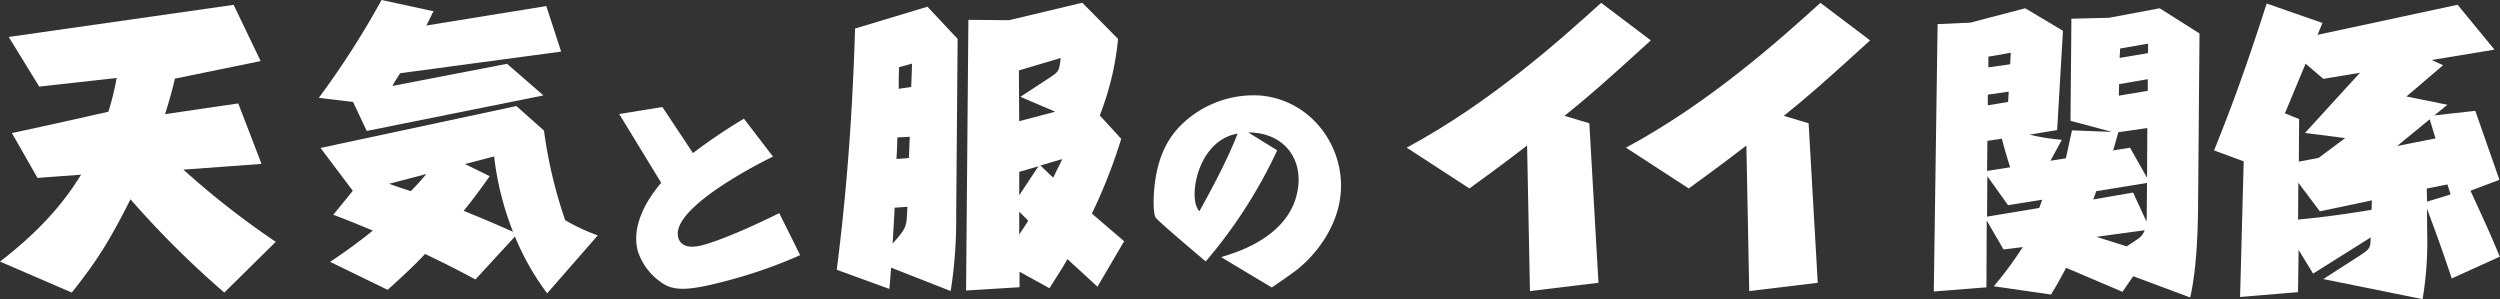 <svg xmlns="http://www.w3.org/2000/svg" viewBox="0 0 604.25 72.3"><rect x="0" y="0" width="604.25" height="72.3" fill="#333333" stroke="none"/><defs><style>.a{fill:#fff;}</style></defs><path class="a" d="M54.22,70.71A225.71,225.71,0,0,1,31.54,48.17c-5,9.91-7.94,14.68-14.19,22.54L0,63.22c12.36-9.47,17.28-17.33,19.6-21L9.06,43,2.88,32.16C11.45,30.32,12.92,30,26.2,27a67.56,67.56,0,0,0,2-8.15L9.48,20.93l-7.37-12L56.47,1.17,63,14.76,42.28,19c-.56,2.42-1.26,5.06-2.39,8.59L57.59,25l5.62,14.61L44.32,41A203.16,203.16,0,0,0,66.65,58.45Z"/><path class="a" d="M122.56,15.42l8.78,7.64-42.7,8.59-3.3-7-8.29-1A205.83,205.83,0,0,0,92.22,0l12.57,2.72c-.56,1-.63,1.32-1.75,3.45l29-4.7,3.59,11L96.71,17.7c-.35.58-.56.8-1.89,3.08Zm-7.65,52.13c-4.78-2.57-6.4-3.38-12.16-6.17-3.79,4-7.44,7.2-9.06,8.67l-13.9-6.76c3.23-2.13,7.09-4.92,10.32-7.56-5-2.06-5.48-2.28-9.55-3.82l4.71-5.8-7.8-10.35,47.34-10.13,6.67,5.94a112.08,112.08,0,0,0,5.13,21.66,49.06,49.06,0,0,0,7.87,3.67l-12.23,14a61.61,61.61,0,0,1-7.79-13.73ZM94.05,44.42c.77.3,4.42,1.54,5.26,1.76,1.27-1.24,2.81-3,3.73-4.11Zm18.33-4.77,6,2.94c-1.13,1.54-3.65,5.14-6.32,8.37,4.49,1.83,5.26,2.13,11.94,5.06a72,72,0,0,1-4.57-18.21Z"/><path class="a" d="M186.83,37.85C185.42,38.52,162,50,163.92,57.37c.73,2.81,4,2.38,5.87,1.89,3.38-.88,10-3.51,18.55-7.75l5.06,10.16a116.11,116.11,0,0,1-18.92,6.5c-8,2.08-11.74,2.22-14.6.12a14.63,14.63,0,0,1-5.74-7.66c-1.42-5.47,1.39-11.41,5.67-16.45L149.66,27.55l10.44-1.68L167.49,37a131,131,0,0,1,12.32-8.31Z"/><path class="a" d="M202.24,65.2C203.93,52,205.9,33,206.67,6.9l17.49-5.28,7.3,7.78-.35,42.88a110.52,110.52,0,0,1-1.33,18.06l-14.4-5.65c-.21,2.64-.21,2.93-.42,5.14Zm14-15c-.14,3-.21,3.6-.49,8.67,3.44-3.82,3.3-4.19,3.51-7.64l.07-1.25Zm3.44-12,.21-5.14-3,.15c-.07,2.42-.07,2.72-.21,5.21Zm.56-17.18.21-5.65-3.16.88c-.07,3.3-.07,3.67-.07,5.21ZM271,33.56a129.17,129.17,0,0,1-7.09,18.06c3.58,3.08,4,3.45,7.8,6.68l-6.46,11c-5.06-4.7-5.69-5.21-7.24-6.68-1.54,2.72-3.65,5.88-4.35,7.05l-7.24-4v3.75l-12.92.8.56-65.42,9.83.08L261.59.66l8.64,8.74a67.55,67.55,0,0,1-4.42,18.5ZM255.06,27l-8.43-3.6L254,18.58c2-1.33,2-1.62,2.39-4.56l-10.12,3,.07,12.27Zm-8.71,14.54v5.65l4.64-7Zm0,15.12c.35-.51,1.48-2.2,2.18-3.3-.28-.3-1.83-1.84-2.18-2.21ZM251.48,40c.84.8,2.18,2.13,3.09,2.93,1.19-2.49,1.54-3.08,2.18-4.48Z"/><path class="a" d="M308.7,36.34a117.74,117.74,0,0,1-17.28,26.85c-2.42-2.07-11.69-9.86-12.13-10.66-.6-1.07-.52-5-.25-7.47.73-6.81,3-12,7.69-16A25,25,0,0,1,305,23.12c12.32,1.33,20.23,12.74,19,24.08-.82,7.55-5.61,14.08-10.61,18.06-1.32,1-2.35,1.71-6,4.23l-12.25-7.35c4-1.19,17.35-5.17,18.65-17.21.72-6.66-3.27-12.07-10.36-12.83-.61-.07-1.19-.08-1.72-.09Zm-19.86,8.87c-.09.8-.45,4.18,1.05,5.85,5.85-10.49,8.05-15.73,9.24-18.77C292.32,33.46,289.35,40.49,288.84,45.21Z"/><path class="a" d="M384.14,29.79l2.21,38.56-16.56,2-.69-35.18c-5.41,4.18-12,9-13.94,10.38L340,35.69c20.44-11,37.41-26.35,47-35l12,9.07C387.5,20.27,383.13,24,378.14,28Z"/><path class="a" d="M437.14,29.79l2.21,38.56-16.56,2-.69-35.18c-5.41,4.18-12,9-13.94,10.38L393,35.69c20.44-11,37.41-26.35,47-35l12,9.07C440.5,20.27,436.13,24,431.14,28Z"/><path class="a" d="M499.39,64.73c-2.11,3.89-2.18,4-3.65,6.46l-13.84-2a87,87,0,0,0,7-9.47l-4.64.58-4.07-7-.07,16.15-12.72,1,.92-64.62,7.93-.36L489.49,2l9.13,5.44-1.41,24-6.67,1.1a50,50,0,0,0,7.8,1.25l-2.74,5.06,3.72-.58,1.48-6.76,9.69.37L500.44,29.2l.22-24.68,9.06-.22L522,2l9.62,6.09-.35,42.37c-.14,13-1.34,18.94-1.9,21.44l-13.76-5.14L513,70.53Zm-6.53-14.46c.21-.44.35-1,.77-2l-8.29,1.32-5-7-.07,9.77Zm-7-9.84c-.78-2.42-1.41-4.55-2-6.9l-3.51.51-.07,7.27Zm-5.41-17.55v2.57l4.91-.81.14-2.49Zm5.41-7.34.14-2.79-5.41.95v2.57Zm29.71,31,3.23,7c.07-1,.07-1.4.07-1.91l.07-7.42-12.29,2c-.36,1.1-.43,1.24-.71,2Zm-1.55,13,2.46-1.62a4.26,4.26,0,0,0,1.89-2.27L506.7,57.24Zm4.92-16.59.07-12-7,1-1.26,4.41,4.07-.66Zm-6.75-22.62-.07,2.79,7-1.17V19.14Zm7-7.49V10.55l-6.75,1.17L512.31,14Z"/><path class="a" d="M590.49,15.76l-8.85,7.56,9.9,2-3.16,2.57,9.9-1.1,5.83,16.67-7,2.64c4.14,9,4.63,10.06,7.09,15.94L592.59,67.3c-1.89-5.65-3.3-9.69-6-16.88l.07,6.16a83.59,83.59,0,0,1-1.12,15.72l-24-4.85,8.78-5.65c2.6-1.69,2.6-1.91,2.67-4.41l-13.91,8.74-3.51-5.73-.14,10.21-14,1.17L542.3,39l-7.16-2.64C538.51,28,542.3,18.18,547.85.85l13.49,4.7-1.2,2.87L594,1.15,602.92,12l-15.17,2.5ZM560.43,38.15l6.39-4.77-9.7-1.25L570.4,17.59l-8.85,1.47-4.29-3.67-5,12,3.44,1.4-.07,10.28Zm.28,12.93-5.2-6.91-.07,8.89c7.51-.66,14.68-1.84,17.77-2.35l.07-2.28Zm27.95-17.63-1.4-4.62-7.87,6.46Zm-2.11,12.12.07,3.16L592.31,47l-.77-2.42Z"/></svg>